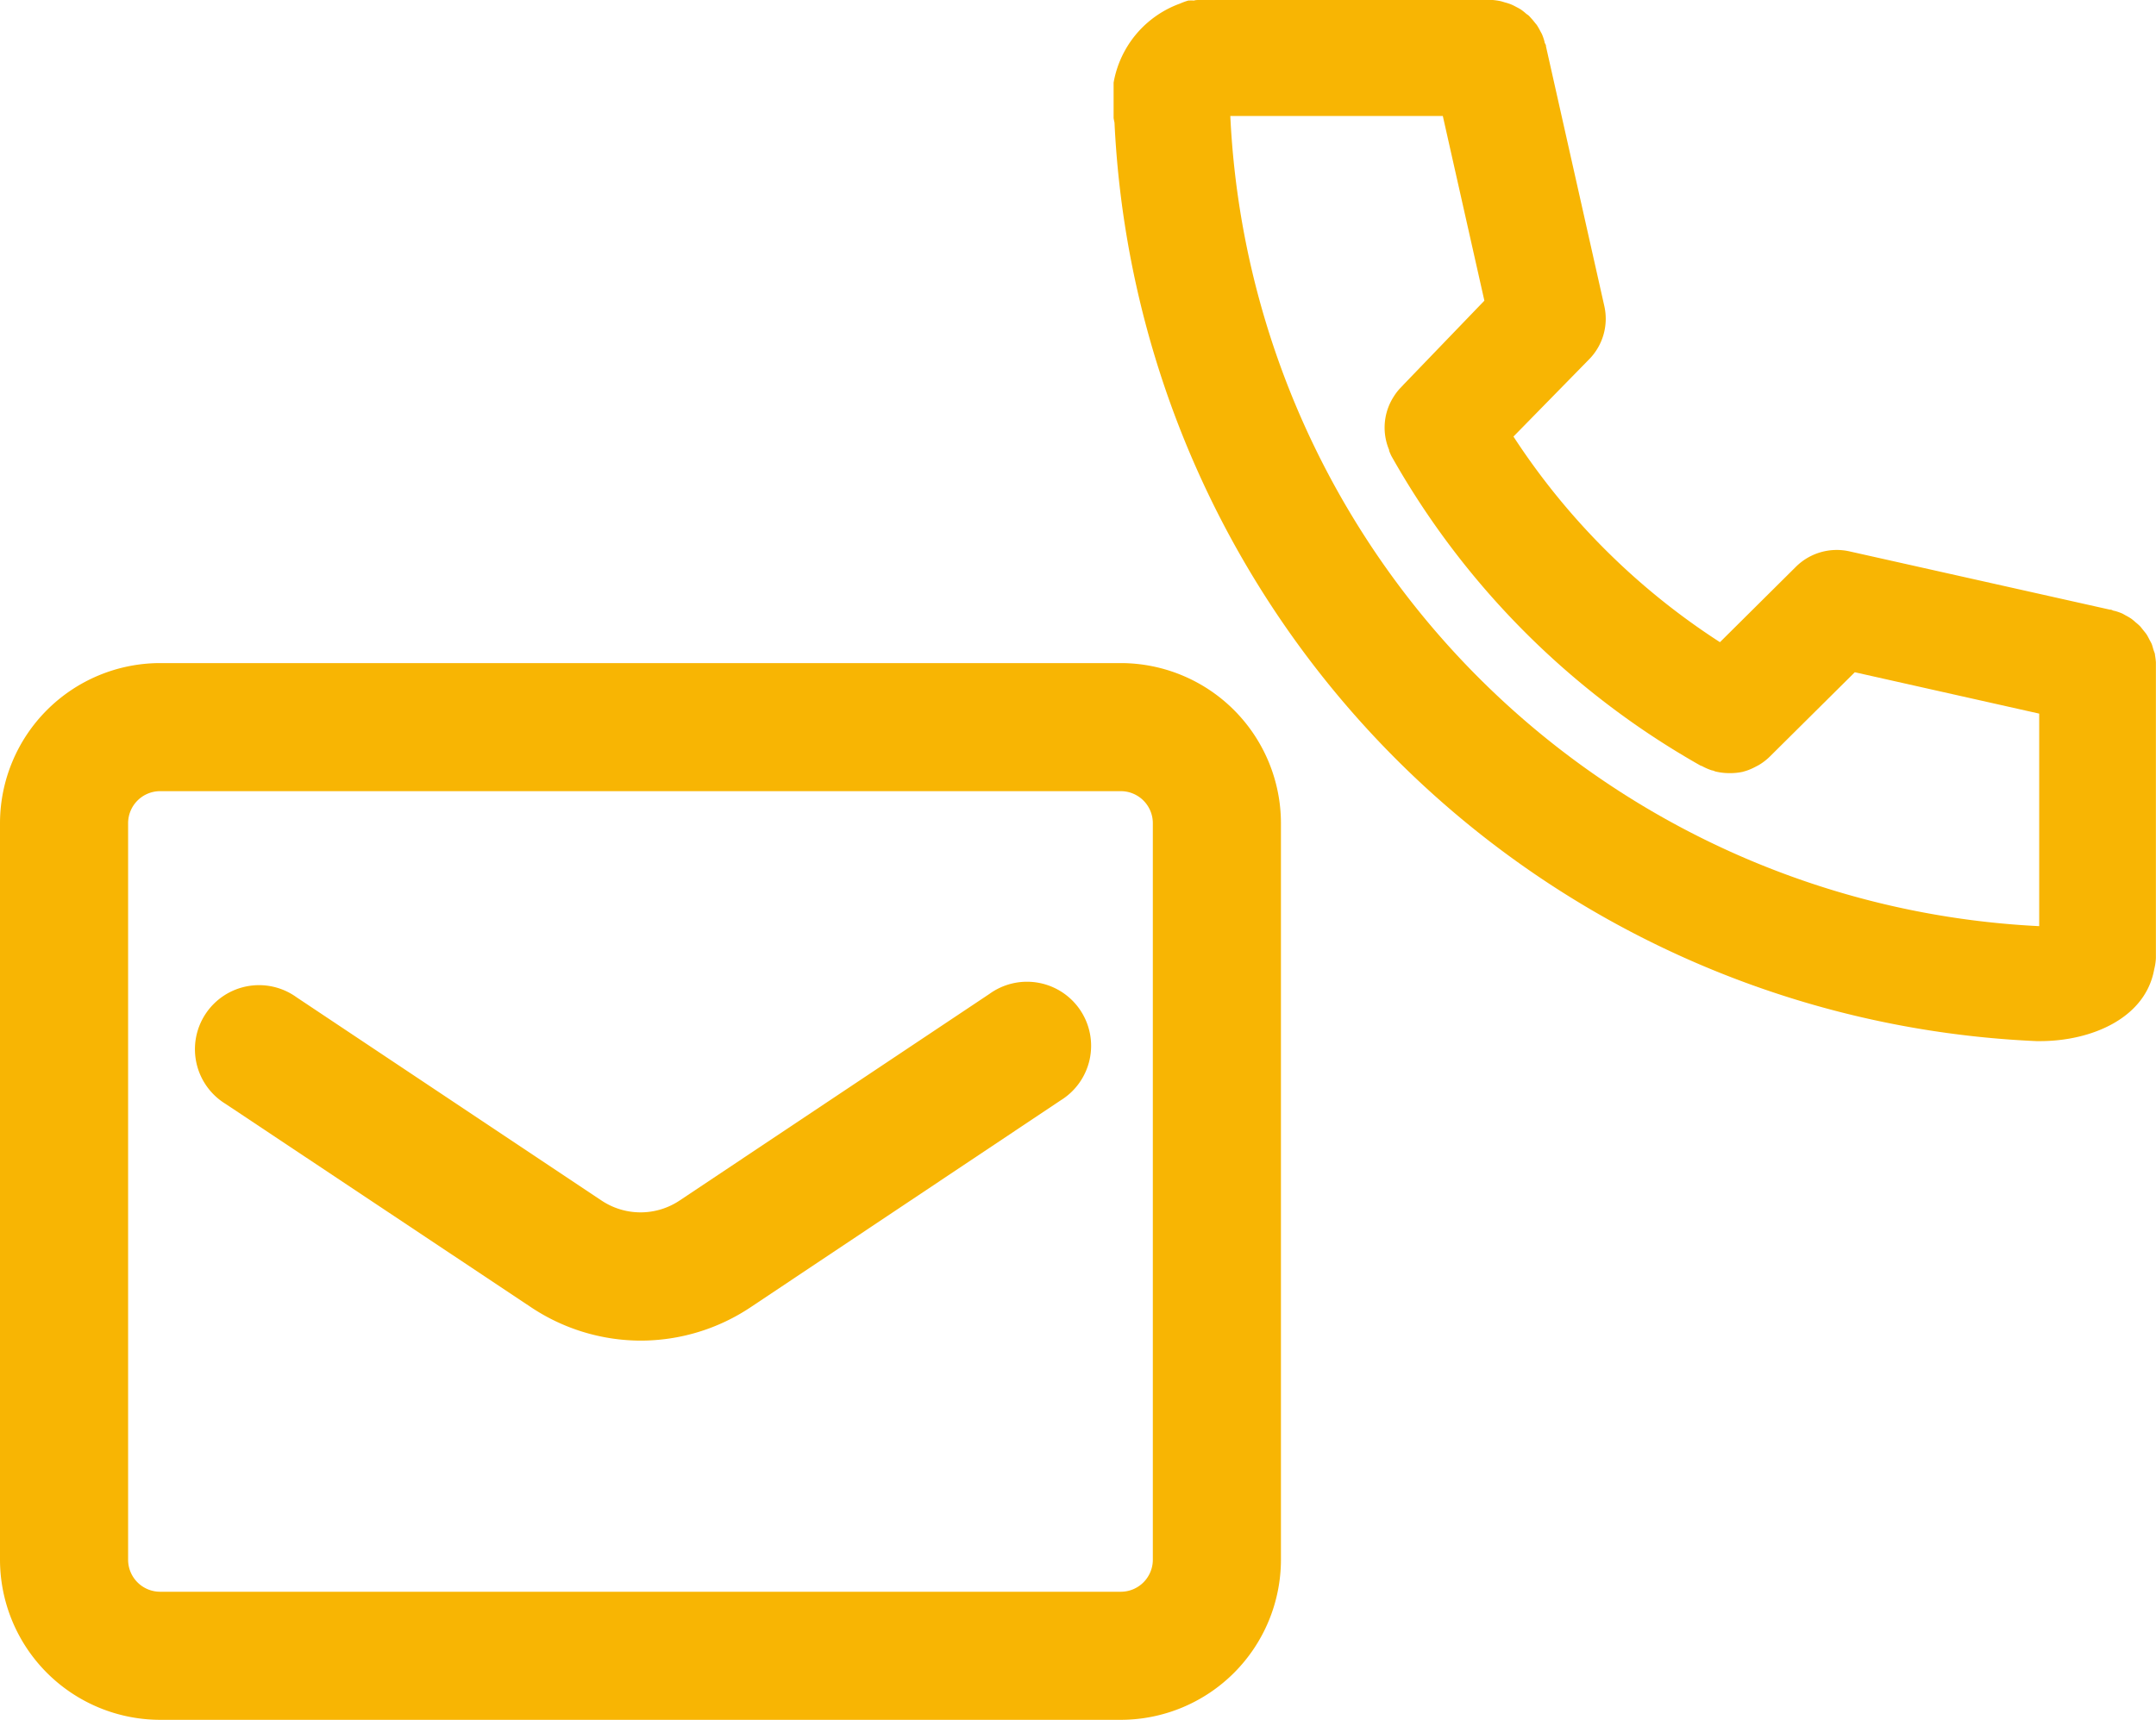 <svg xmlns="http://www.w3.org/2000/svg" xmlns:xlink="http://www.w3.org/1999/xlink" width="24.015" height="19.161" viewBox="0 0 24.015 19.161">
  <defs>
    <clipPath id="clip-path">
      <rect id="長方形_9" data-name="長方形 9" width="11.61" height="11.605" fill="#f8b503"/>
    </clipPath>
    <clipPath id="clip-path-2">
      <rect id="長方形_10" data-name="長方形 10" width="14.271" height="11.774" fill="#f8b503"/>
    </clipPath>
  </defs>
  <g id="グループ_144" data-name="グループ 144" transform="translate(-1565.135 -150.074)">
    <g id="グループ_114" data-name="グループ 114" transform="translate(1577.539 150.074)">
      <g id="グループ_2" data-name="グループ 2" transform="translate(0 0)" clip-path="url(#clip-path)">
        <path id="パス_1" data-name="パス 1" d="M11.61,7.427c0-.016,0-.031,0-.047A.723.723,0,0,0,11.6,7.3c0-.021-.011-.04-.017-.06s-.011-.041-.018-.06-.02-.039-.03-.059a.559.559,0,0,0-.028-.051c-.012-.018-.026-.034-.039-.05s-.025-.033-.039-.047a.607.607,0,0,0-.046-.04.522.522,0,0,0-.048-.04.647.647,0,0,0-.058-.034c-.017-.009-.033-.02-.051-.027a.636.636,0,0,0-.077-.026c-.014,0-.026-.01-.04-.013l-.01,0h0L8.2,6.144a.646.646,0,0,0-.6.171l-.846.84a7.774,7.774,0,0,1-2.3-2.291L5.3,4a.644.644,0,0,0,.166-.59L4.816.516v0l0-.01C4.811.49,4.8.479,4.8.465A.594.594,0,0,0,4.774.387C4.767.37,4.757.355,4.749.339A.68.68,0,0,0,4.713.277C4.7.262,4.689.248,4.677.233S4.648.2,4.632.182,4.6.159,4.589.147A.619.619,0,0,0,4.535.105.554.554,0,0,0,4.486.078.594.594,0,0,0,4.425.048.581.581,0,0,0,4.363.028C4.344.023,4.326.016,4.306.012A.708.708,0,0,0,4.223,0C4.21,0,4.2,0,4.184,0H.955c-.021,0-.04,0-.06.006a.543.543,0,0,0-.056,0l-.006,0A.652.652,0,0,0,.742.039,1.147,1.147,0,0,0,.01,1.366,10.756,10.756,0,0,0,10.281,11.6h.038c.57,0,1.174-.253,1.272-.8a.642.642,0,0,0,.02-.152ZM1.3,1.292H3.667L4.13,3.35l-.9.935-.008.009-.029.03,0,0a.615.615,0,0,0-.076.1l0,0a.641.641,0,0,0-.055.109v0a.64.64,0,0,0,.007.48l0,.009a.609.609,0,0,0,.026.06A9.064,9.064,0,0,0,6.541,8.532c.008,0,.017.006.025.01a.621.621,0,0,0,.1.042c.014,0,.028.01.043.013a.657.657,0,0,0,.137.017h.01A.667.667,0,0,0,7.006,8.6l.041-.012a.652.652,0,0,0,.1-.043c.013-.007.026-.013.038-.02a.633.633,0,0,0,.121-.092h0l0,0,.95-.943,2.054.461v2.368A9.486,9.486,0,0,1,1.3,1.292" transform="translate(0 0)" fill="#f8b503"/>
      </g>
    </g>
    <g id="グループ_115" data-name="グループ 115" transform="translate(1565.135 157.462)">
      <g id="グループ_4" data-name="グループ 4" transform="translate(0 0)" clip-path="url(#clip-path-2)">
        <path id="パス_2" data-name="パス 2" d="M12.487,11.774H1.784A1.786,1.786,0,0,1,0,9.99V1.784A1.786,1.786,0,0,1,1.784,0h10.7a1.786,1.786,0,0,1,1.784,1.784V9.99a1.786,1.786,0,0,1-1.784,1.784M1.784,1.427a.357.357,0,0,0-.357.357V9.99a.357.357,0,0,0,.357.357h10.7a.357.357,0,0,0,.357-.357V1.784a.357.357,0,0,0-.357-.357Z" fill="#f8b503"/>
        <path id="パス_3" data-name="パス 3" d="M11.091,13.98A2.209,2.209,0,0,1,9.858,13.6L6.467,11.342a.714.714,0,1,1,.792-1.187l3.393,2.262a.783.783,0,0,0,.876,0l3.448-2.3a.714.714,0,1,1,.792,1.187l-3.446,2.3a2.207,2.207,0,0,1-1.23.376" transform="translate(-3.955 -6.431)" fill="#f8b503"/>
      </g>
    </g>
  </g>
</svg>
